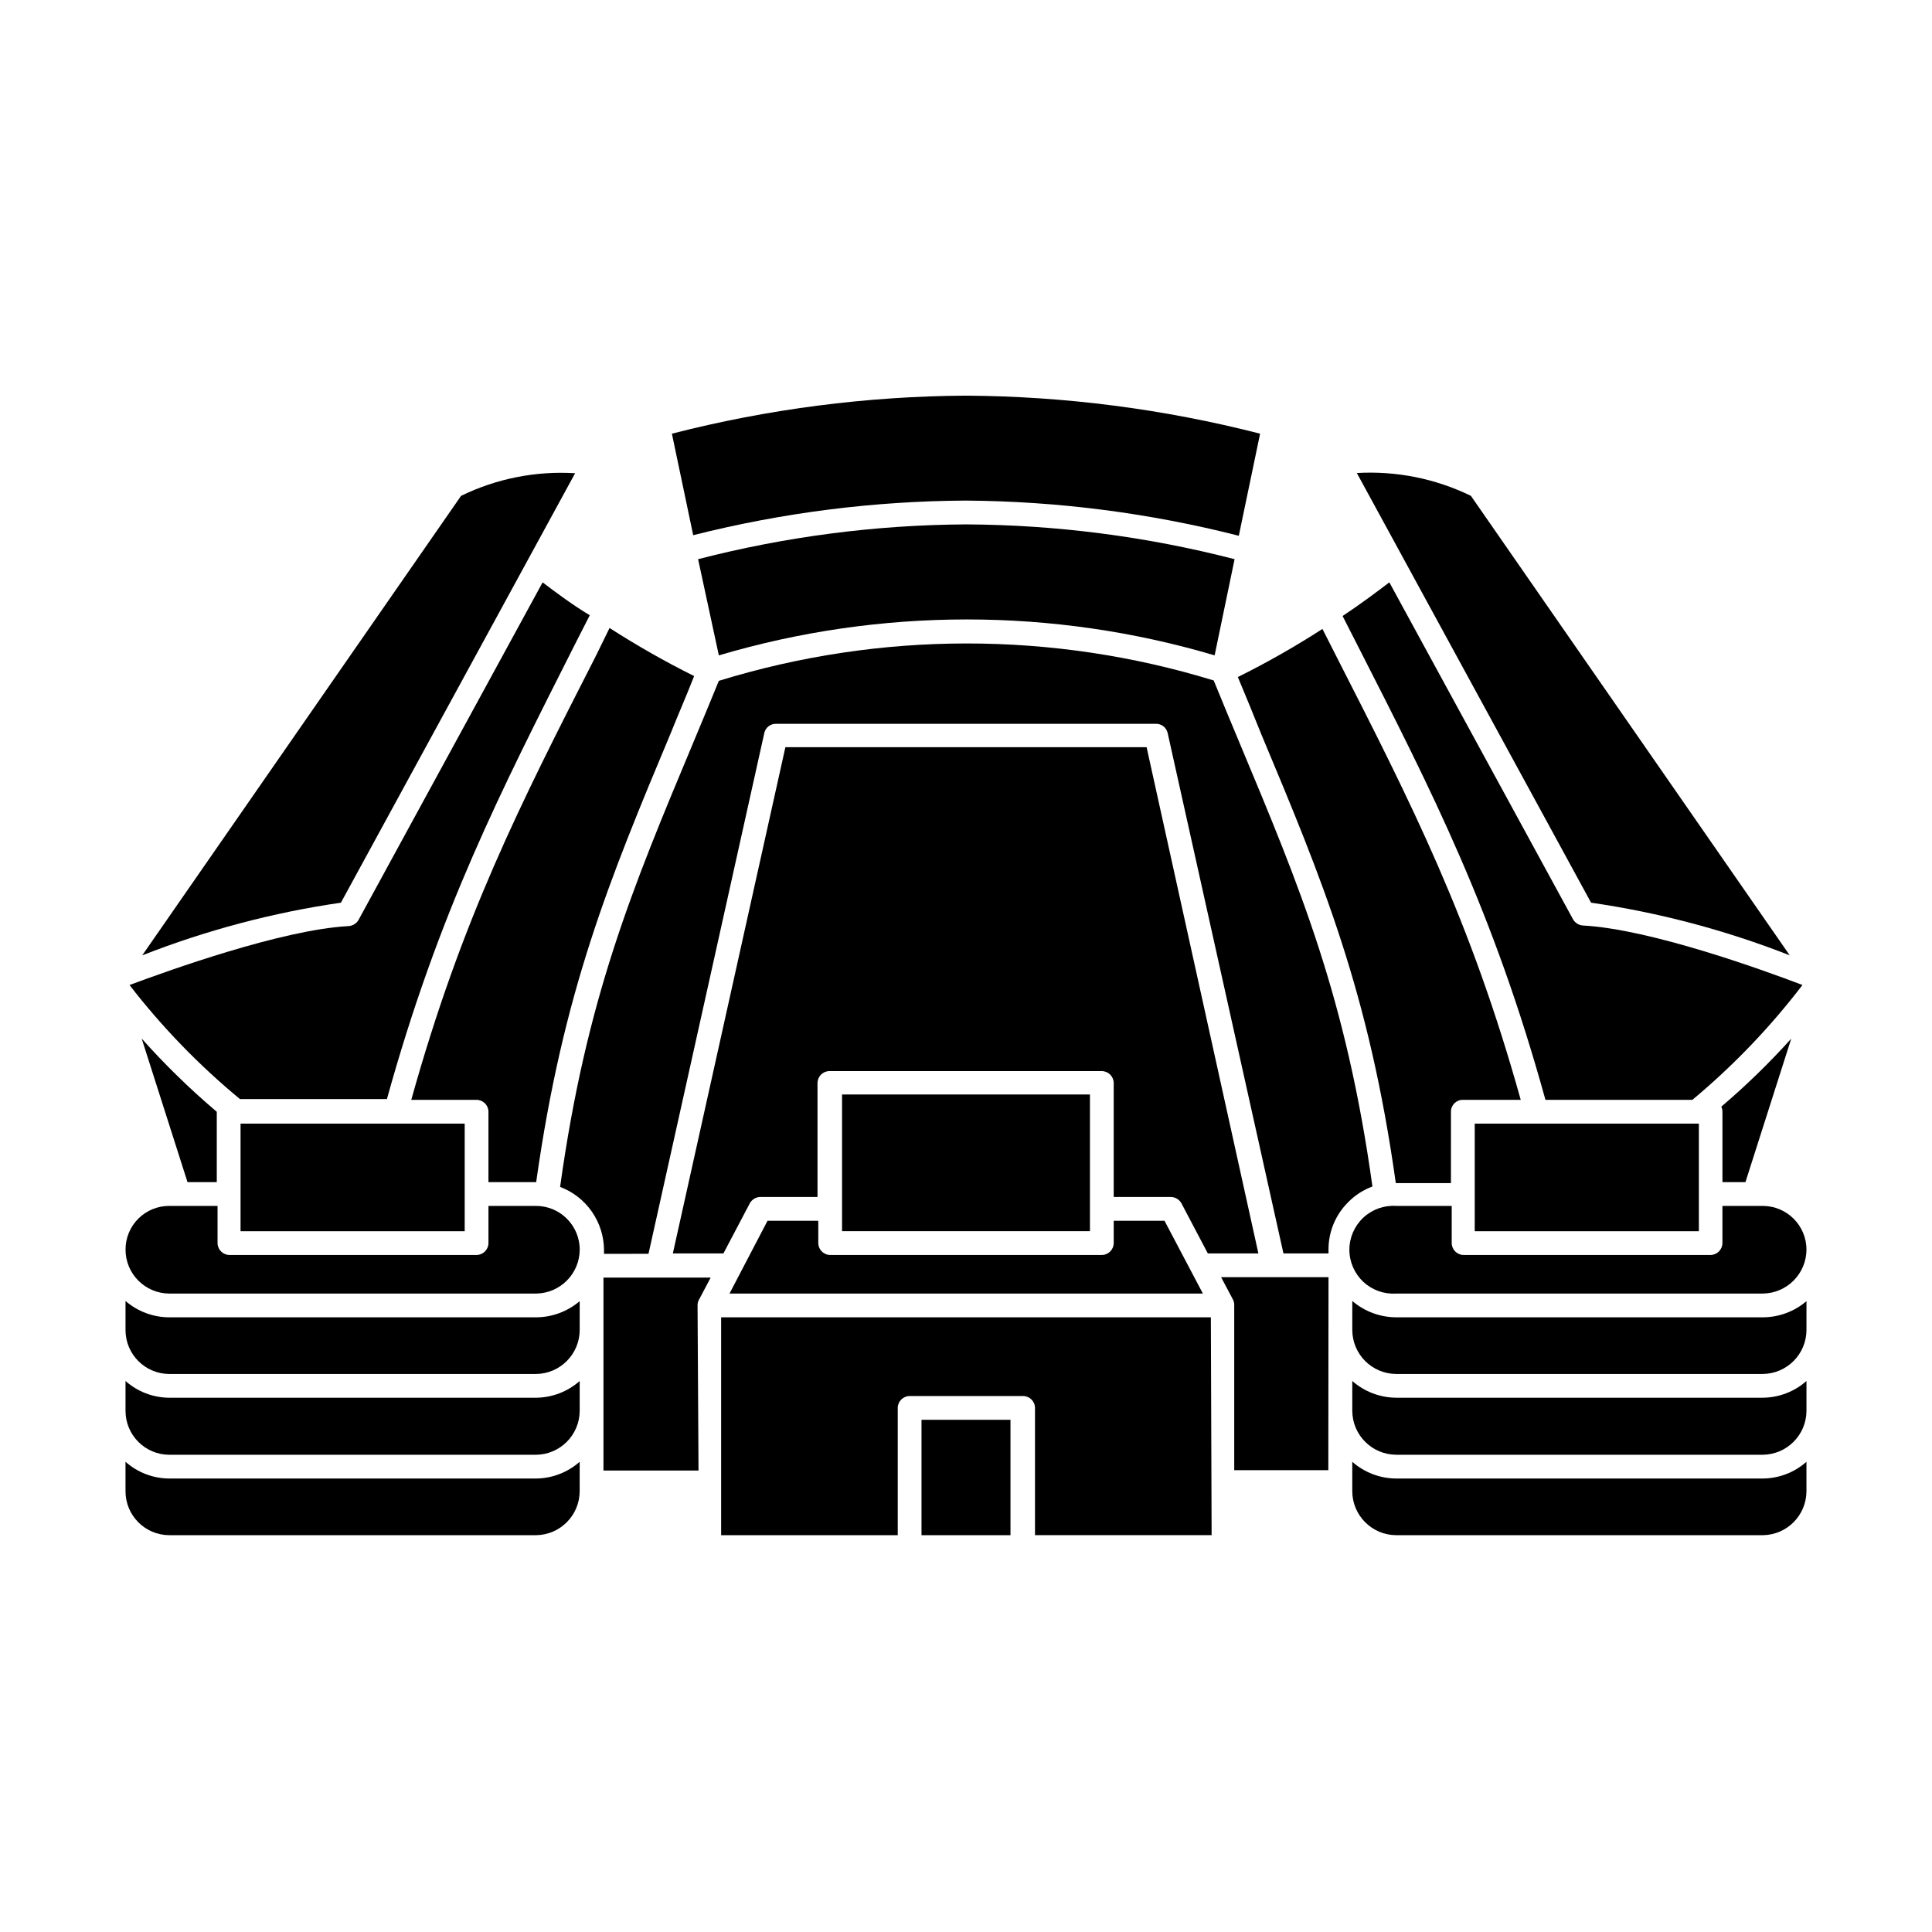 <?xml version="1.0" encoding="UTF-8"?>
<!-- Uploaded to: SVG Repo, www.svgrepo.com, Generator: SVG Repo Mixer Tools -->
<svg fill="#000000" width="800px" height="800px" version="1.1" viewBox="144 144 512 512" xmlns="http://www.w3.org/2000/svg">
 <g>
  <path d="m507.71 458.44c-6.953-50.027-19.145-79.148-35.266-117.69-2.215-5.289-4.484-10.73-6.801-16.426l-0.004 0.004c-42.738-13.105-88.426-13.07-131.14 0.098-2.316 5.691-4.586 11.133-6.801 16.426-16.121 38.543-28.312 67.66-35.266 117.69h-0.004c3.406 1.281 6.34 3.566 8.418 6.555 2.078 2.984 3.199 6.531 3.223 10.172v1.008l11.789-0.004 30.684-137.99h-0.004c0.312-1.445 1.594-2.477 3.074-2.469h100.76c1.48-0.008 2.762 1.023 3.074 2.469l30.68 137.89h11.941v-1.008c-0.02-4.758 1.891-9.32 5.289-12.648 1.793-1.809 3.961-3.199 6.352-4.078z"/>
  <path d="m201.45 457.28v-18.641c-7.07-5.996-13.723-12.48-19.898-19.398l12.141 38.039z"/>
  <path d="m301.91 317.83c-20.152 39.5-35.57 69.777-48.918 117.64h17.281l-0.004-0.004c1.734 0 3.148 1.391 3.176 3.125v18.691h12.645c7.106-50.383 19.348-80.055 35.668-119 2.016-5.039 4.082-9.723 6.195-15.113h0.004c-7.699-3.836-15.184-8.09-22.418-12.746z"/>
  <path d="m287.8 298.33-48.77 89.43c-0.539 0.957-1.523 1.582-2.621 1.66-17.781 0.957-47.758 11.789-58.086 15.617 8.602 11.137 18.418 21.273 29.27 30.23h38.945c13.805-49.828 30.23-81.668 49.828-120.51l3.93-7.707c-4.586-2.773-8.719-5.844-12.496-8.719z"/>
  <path d="m334.5 317.68c42.879-12.695 88.516-12.695 131.39 0l5.289-25.492c-23.258-6.004-47.168-9.098-71.188-9.219-23.953 0.137-47.797 3.234-70.988 9.219z"/>
  <path d="m400 276.66c24.387 0.172 48.664 3.301 72.297 9.324l5.641-27.055c-25.473-6.527-51.645-9.91-77.938-10.078-26.297 0.156-52.473 3.543-77.941 10.078l5.644 26.902c23.637-5.973 47.914-9.051 72.297-9.172z"/>
  <path d="m496.07 482.47h-28.465l3.176 5.996c0.203 0.422 0.309 0.887 0.301 1.359v43.781h24.938z"/>
  <path d="m328.86 489.93c-0.004-0.473 0.098-0.938 0.305-1.363l3.176-5.996-28.418 0.004v51.137h25.191z"/>
  <path d="m447.86 342.01h-95.723l-29.824 134.16h13.402l7.004-13.301h-0.004c0.578-1.02 1.652-1.652 2.82-1.664h15.113v-30.23l0.004 0.004c0.027-1.734 1.438-3.125 3.172-3.125h72.145c1.734 0 3.148 1.391 3.176 3.125v30.23h15.113v-0.004c1.172 0.012 2.246 0.645 2.824 1.664l7.004 13.301h13.402z"/>
  <path d="m296.41 269.41c-10.422-0.645-20.84 1.422-30.227 5.996l-84.488 121.77c16.953-6.656 34.621-11.34 52.648-13.953z"/>
  <path d="m600.16 437.28c0.203 0.406 0.305 0.855 0.305 1.309v18.691h6.094l12.141-38.039h0.004c-5.777 6.418-11.969 12.441-18.543 18.039z"/>
  <path d="m472.04 323.42c2.117 5.039 4.18 10.078 6.195 15.113 16.324 38.945 28.566 68.418 35.668 119h14.609l0.004-18.941c0-1.727 1.398-3.125 3.125-3.125h15.367c-13.352-47.863-28.766-78.141-48.918-117.64l-3.629-7.152h-0.004c-7.227 4.668-14.711 8.922-22.418 12.746z"/>
  <path d="m499.8 307.25 3.93 7.707c19.801 38.844 36.023 70.535 49.828 120.51h38.945-0.004c10.828-9.023 20.609-19.23 29.172-30.43-10.43-3.981-40.305-14.812-58.191-15.77-1.098-0.078-2.082-0.703-2.621-1.66l-48.668-89.277c-3.777 2.875-7.91 5.945-12.391 8.918z"/>
  <path d="m565.65 383.22c18.027 2.613 35.691 7.297 52.648 13.953l-84.492-121.77c-9.391-4.574-19.801-6.656-30.227-6.047z"/>
  <path d="m177.27 475.17c0 6.406 5.18 11.609 11.586 11.637h97.184c6.398-0.055 11.562-5.242 11.59-11.637 0-6.402-5.188-11.59-11.59-11.59h-12.594v9.824c0 1.754-1.422 3.176-3.176 3.176h-65.496 0.004c-1.734-0.027-3.125-1.441-3.125-3.176v-9.824h-12.797c-3.078-0.012-6.031 1.203-8.207 3.379s-3.394 5.133-3.379 8.211z"/>
  <path d="m297.62 531.39c-3.203 2.828-7.316 4.402-11.59 4.434h-97.184c-4.273-0.023-8.391-1.598-11.586-4.434v7.809c0 6.41 5.18 11.613 11.586 11.641h97.184c6.398-0.055 11.562-5.242 11.59-11.641z"/>
  <path d="m188.85 508.12h97.184c6.398-0.055 11.562-5.242 11.59-11.641v-7.656c-3.238 2.75-7.34 4.269-11.59 4.281h-97.184c-4.258-0.012-8.367-1.547-11.586-4.332v7.707c0 6.41 5.18 11.613 11.586 11.641z"/>
  <path d="m188.85 529.53h97.184c6.398-0.055 11.562-5.242 11.59-11.637v-7.91c-3.203 2.824-7.316 4.398-11.59 4.434h-97.184c-4.273-0.027-8.391-1.602-11.586-4.434v7.91c0 6.406 5.18 11.609 11.586 11.637z"/>
  <path d="m600.46 463.58v9.824c0 1.734-1.391 3.148-3.125 3.176h-65.496c-1.73-0.027-3.121-1.441-3.121-3.176v-9.824h-14.711c-3.215-0.211-6.371 0.918-8.719 3.117-2.352 2.203-3.688 5.277-3.688 8.496s1.336 6.297 3.688 8.496c2.348 2.199 5.504 3.328 8.719 3.117h97.184c6.375-0.082 11.512-5.262 11.539-11.637 0-6.383-5.16-11.562-11.539-11.59z"/>
  <path d="m514.01 514.41c-4.289-0.023-8.422-1.598-11.641-4.434v7.91c0.027 6.414 5.223 11.609 11.641 11.637h97.184c6.375-0.082 11.512-5.262 11.539-11.637v-7.91c-3.188 2.82-7.285 4.394-11.539 4.434z"/>
  <path d="m622.73 531.39c-3.188 2.824-7.285 4.398-11.539 4.434h-97.184c-4.289-0.02-8.422-1.598-11.641-4.434v7.809c0.027 6.418 5.223 11.613 11.641 11.641h97.184c6.375-0.082 11.512-5.262 11.539-11.641z"/>
  <path d="m514.01 493.1c-4.273-0.012-8.398-1.547-11.641-4.332v7.707c0.027 6.418 5.223 11.613 11.641 11.641h97.184c6.375-0.082 11.512-5.262 11.539-11.641v-7.656c-3.219 2.75-7.309 4.269-11.539 4.281z"/>
  <path d="m207.75 441.77h59.398v28.516h-59.398z"/>
  <path d="m534.82 441.77h59.398v28.516h-59.398z"/>
  <path d="m452.6 467.51h-13.453v5.894c0 1.754-1.422 3.176-3.176 3.176h-71.941c-1.754 0-3.176-1.422-3.176-3.176v-5.894h-13.449l-10.078 19.297h125.45z"/>
  <path d="m464.89 493.1h-129.78v57.738h46.805v-33.754l-0.004-0.004c0.027-1.73 1.441-3.121 3.176-3.121h30.027c1.734 0 3.144 1.391 3.172 3.121v33.754h46.805z"/>
  <path d="m388.21 520.26h23.578v30.582h-23.578z"/>
  <path d="m367.15 434.05h65.695v36.223h-65.695z"/>
 </g>
</svg>